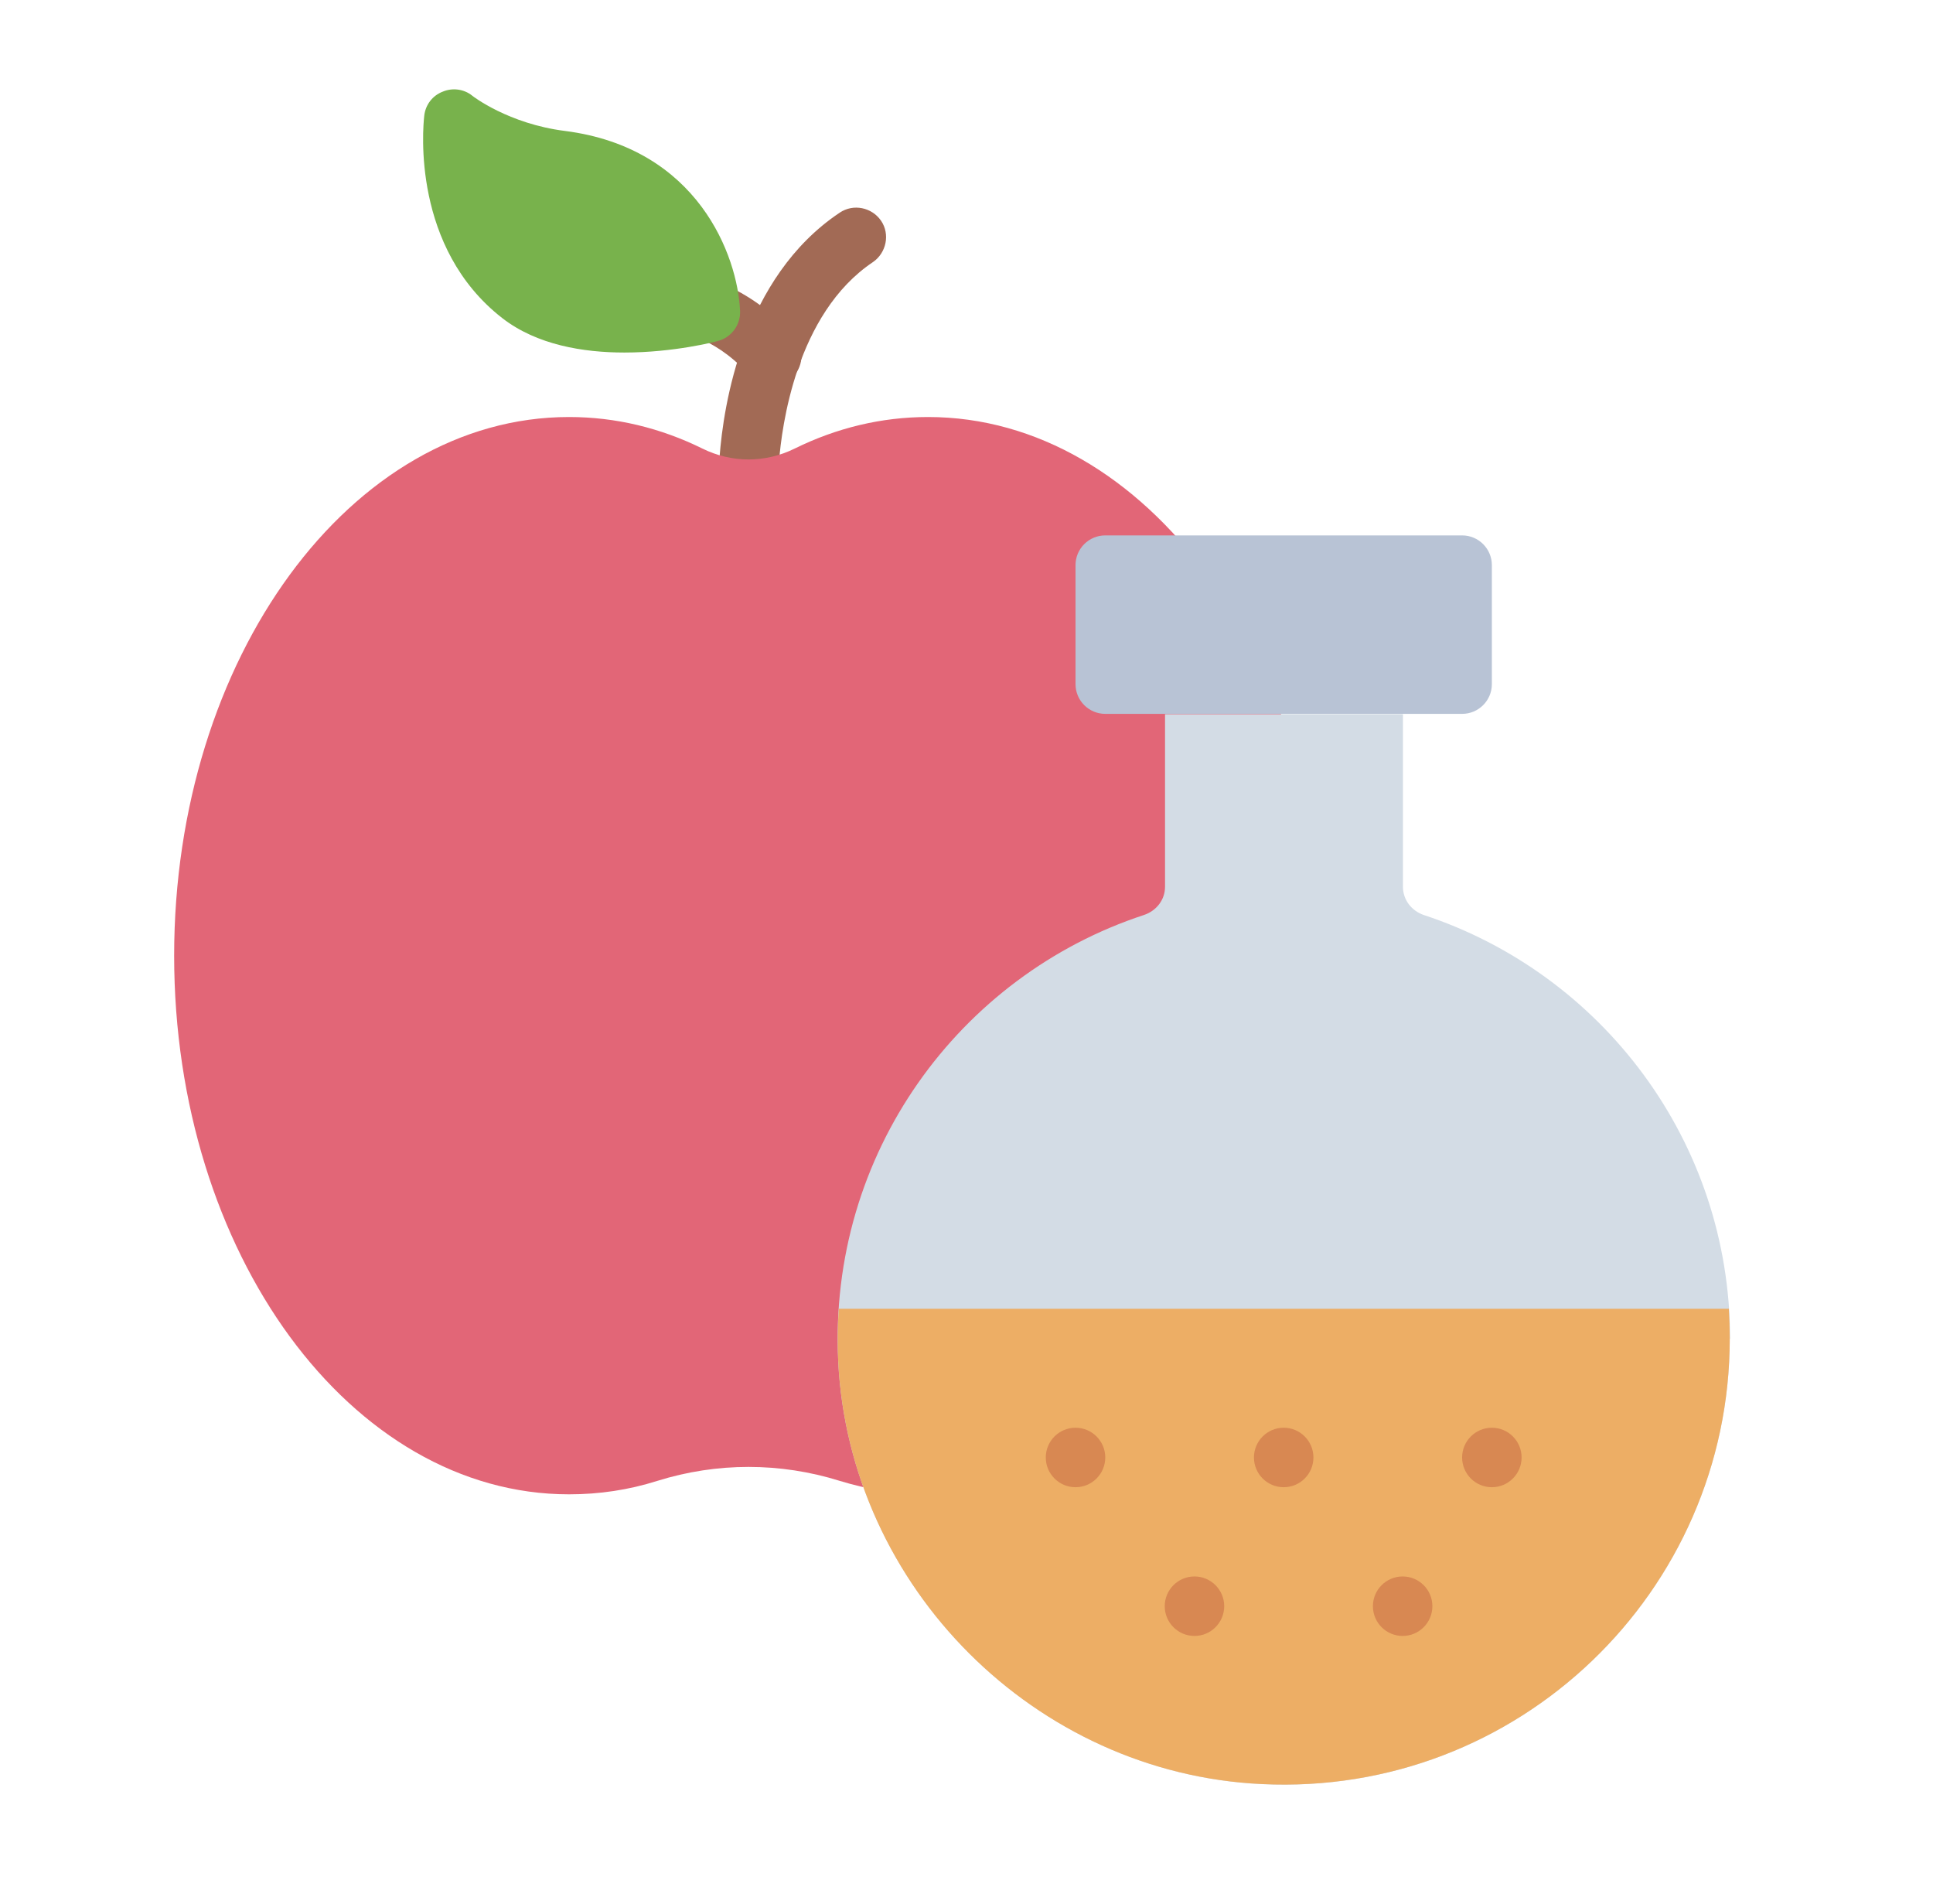 <svg width="65" height="64" viewBox="0 0 65 64" fill="none" xmlns="http://www.w3.org/2000/svg">
<path d="M25.186 16.44C25.186 16.44 25.136 16.44 25.116 16.44C24.566 16.4 24.156 15.92 24.196 15.37C24.326 13.63 24.976 9.33 28.236 7.15C28.696 6.84 29.316 6.97 29.626 7.42C29.936 7.87 29.806 8.5 29.356 8.81C26.756 10.55 26.286 14.38 26.196 15.51C26.156 16.04 25.716 16.44 25.196 16.44H25.186Z" fill="#A26A55"/>
<path d="M25.936 12.96C25.616 12.96 25.306 12.81 25.116 12.53C24.536 11.89 23.926 11.55 23.506 11.37C22.996 11.15 22.766 10.56 22.986 10.06C23.206 9.55 23.796 9.32 24.296 9.54C25.166 9.91 25.946 10.48 26.576 11.17C26.626 11.22 26.696 11.31 26.766 11.4C27.086 11.85 26.976 12.48 26.516 12.79C26.346 12.91 26.146 12.97 25.946 12.97L25.936 12.96Z" fill="#A26A55"/>
<path d="M44.486 32.13C44.486 42.13 38.546 50.239 31.206 50.239C30.186 50.239 29.196 50.08 28.246 49.789C26.236 49.16 24.106 49.16 22.096 49.789C21.146 50.09 20.156 50.239 19.136 50.239C11.796 50.239 5.856 42.13 5.856 32.13C5.856 22.13 11.796 14.02 19.136 14.02C20.706 14.02 22.216 14.389 23.616 15.079C24.606 15.569 25.736 15.569 26.726 15.079C28.126 14.389 29.636 14.02 31.206 14.02C38.546 14.02 44.486 22.13 44.486 32.13Z" fill="#E26677"/>
<path d="M49.166 18H37.166C36.614 18 36.166 18.448 36.166 19V23C36.166 23.552 36.614 24 37.166 24H49.166C49.718 24 50.166 23.552 50.166 23V19C50.166 18.448 49.718 18 49.166 18Z" fill="#B8C3D5"/>
<path d="M58.166 45.002C58.166 53.522 51.046 60.402 42.426 59.982C34.816 59.622 28.556 53.362 28.186 45.762C27.846 38.792 32.256 32.802 38.466 30.762C38.886 30.622 39.176 30.252 39.176 29.812V24.012H47.176V29.812C47.176 30.252 47.466 30.622 47.876 30.762C53.856 32.732 58.176 38.362 58.176 45.012L58.166 45.002Z" fill="#D3DCE5"/>
<path d="M58.166 45C58.166 53.52 51.046 60.4 42.426 59.98C34.816 59.62 28.556 53.37 28.186 45.76C28.156 45.16 28.166 44.57 28.206 44H58.136C58.156 44.33 58.166 44.66 58.166 45Z" fill="#EDAE65"/>
<path d="M36.166 50C36.718 50 37.166 49.552 37.166 49C37.166 48.448 36.718 48 36.166 48C35.614 48 35.166 48.448 35.166 49C35.166 49.552 35.614 50 36.166 50Z" fill="#D88852"/>
<path d="M40.166 55C40.718 55 41.166 54.552 41.166 54C41.166 53.448 40.718 53 40.166 53C39.614 53 39.166 53.448 39.166 54C39.166 54.552 39.614 55 40.166 55Z" fill="#D88852"/>
<path d="M43.166 50C43.718 50 44.166 49.552 44.166 49C44.166 48.448 43.718 48 43.166 48C42.614 48 42.166 48.448 42.166 49C42.166 49.552 42.614 50 43.166 50Z" fill="#D88852"/>
<path d="M50.166 50C50.718 50 51.166 49.552 51.166 49C51.166 48.448 50.718 48 50.166 48C49.614 48 49.166 48.448 49.166 49C49.166 49.552 49.614 50 50.166 50Z" fill="#D88852"/>
<path d="M47.166 55C47.718 55 48.166 54.552 48.166 54C48.166 53.448 47.718 53 47.166 53C46.614 53 46.166 53.448 46.166 54C46.166 54.552 46.614 55 47.166 55Z" fill="#D88852"/>
<path d="M24.886 10.452C24.906 10.922 24.596 11.342 24.146 11.462C24.046 11.492 22.656 11.852 20.996 11.852C19.626 11.852 18.056 11.602 16.886 10.692C13.856 8.332 14.216 4.332 14.266 3.892C14.306 3.522 14.546 3.212 14.886 3.082C15.216 2.942 15.606 2.992 15.886 3.222C15.896 3.232 17.096 4.162 18.996 4.402C23.476 4.972 24.806 8.612 24.886 10.452Z" fill="#78B24C"/>
</svg>

